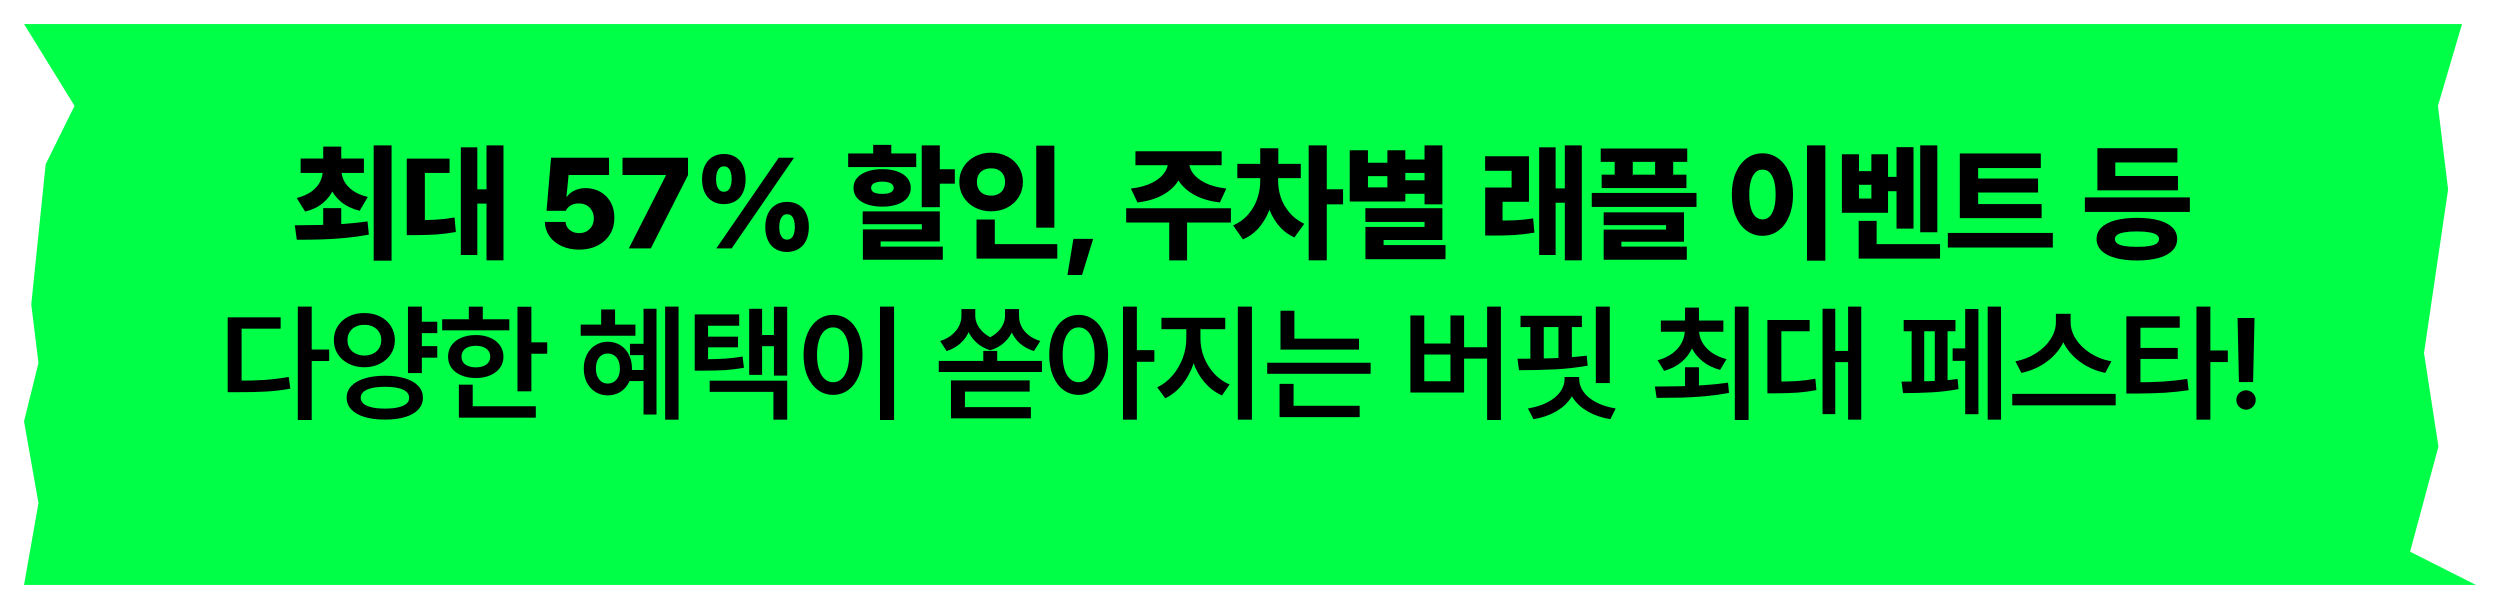 <svg width="312" height="76" viewBox="0 0 312 76" fill="none" xmlns="http://www.w3.org/2000/svg">
<g filter="url(#filter0_d_3843_3765)">
<path d="M3 0H307.261L304.256 10.208L305.523 20.642L302.517 41.059L304.317 52.726L300.778 65.851L309 70H3L4.8 59.792L3 49.583L4.8 42.292L3.9 35L5.7 17.5L9.3 10.208L3 0Z" fill="#00FF47"/>
</g>
<path d="M42.588 28.93H40.338V25.977H42.588V28.93ZM42.096 21.219C42.096 22.031 41.953 22.789 41.666 23.492C41.38 24.19 40.937 24.794 40.338 25.305C39.744 25.815 38.992 26.182 38.08 26.406L37.033 24.711C37.794 24.518 38.416 24.242 38.901 23.883C39.385 23.523 39.737 23.117 39.955 22.664C40.179 22.206 40.291 21.724 40.291 21.219V20.852H42.096V21.219ZM42.612 21.219C42.612 21.693 42.724 22.151 42.947 22.594C43.177 23.037 43.536 23.432 44.026 23.781C44.515 24.13 45.14 24.396 45.901 24.578L44.885 26.305C43.968 26.081 43.203 25.716 42.588 25.211C41.979 24.706 41.523 24.112 41.221 23.43C40.924 22.747 40.776 22.01 40.776 21.219V20.852H42.612V21.219ZM45.416 21.586H37.518V19.789H45.416V21.586ZM42.588 20.594H40.338V18.297H42.588V20.594ZM48.869 32.531H46.635V18.148H48.869V32.531ZM36.791 28.117C37.906 28.112 38.934 28.099 39.877 28.078C40.825 28.057 41.825 28.013 42.877 27.945C43.929 27.872 44.927 27.768 45.869 27.633L46.033 29.281C45.07 29.463 44.065 29.604 43.018 29.703C41.976 29.797 40.994 29.857 40.072 29.883C39.156 29.909 38.145 29.922 37.041 29.922L36.791 28.117ZM62.834 32.492H60.717V18.148H62.834V32.492ZM61.217 25.406H58.913V23.625H61.217V25.406ZM59.569 31.82H57.514V18.383H59.569V31.82ZM51.795 27.477C52.8 27.477 53.678 27.456 54.428 27.414C55.178 27.367 55.946 27.276 56.733 27.141L56.889 28.953C56.087 29.099 55.298 29.201 54.522 29.258C53.751 29.31 52.842 29.338 51.795 29.344H50.764V27.477H51.795ZM56.108 21.586H53.022V28.398H50.764V19.797H56.108V21.586ZM72.28 31.156C71.473 31.156 70.743 31.008 70.093 30.711C69.442 30.414 68.934 30.003 68.569 29.477C68.204 28.951 68.014 28.357 67.999 27.695H70.585C70.6 27.977 70.686 28.221 70.843 28.43C70.999 28.638 71.202 28.802 71.452 28.922C71.702 29.037 71.978 29.094 72.28 29.094C72.634 29.094 72.949 29.016 73.225 28.859C73.501 28.703 73.718 28.487 73.874 28.211C74.03 27.935 74.108 27.617 74.108 27.258C74.108 26.888 74.027 26.562 73.866 26.281C73.71 26 73.491 25.781 73.21 25.625C72.934 25.469 72.616 25.391 72.257 25.391C71.856 25.385 71.52 25.461 71.249 25.617C70.978 25.768 70.764 26 70.608 26.312H68.21L68.772 19.688H76.007V21.844H70.96L70.694 24.547H70.764C70.973 24.229 71.285 23.971 71.702 23.773C72.124 23.576 72.593 23.477 73.108 23.477C73.785 23.477 74.397 23.635 74.944 23.953C75.491 24.266 75.918 24.703 76.225 25.266C76.533 25.828 76.681 26.466 76.671 27.18C76.681 27.945 76.501 28.63 76.132 29.234C75.762 29.838 75.243 30.31 74.577 30.648C73.91 30.987 73.145 31.156 72.28 31.156ZM83.097 21.914V21.844H77.69V19.688H85.862V21.859L81.222 31H78.479L83.097 21.914ZM90.327 25.477C89.754 25.471 89.265 25.338 88.858 25.078C88.452 24.818 88.142 24.453 87.929 23.984C87.72 23.516 87.616 22.974 87.616 22.359C87.616 21.745 87.723 21.201 87.937 20.727C88.155 20.247 88.468 19.878 88.874 19.617C89.285 19.352 89.77 19.219 90.327 19.219C90.91 19.219 91.405 19.349 91.812 19.609C92.223 19.87 92.533 20.237 92.741 20.711C92.95 21.185 93.054 21.734 93.054 22.359C93.054 22.979 92.95 23.523 92.741 23.992C92.533 24.461 92.223 24.826 91.812 25.086C91.405 25.341 90.91 25.471 90.327 25.477ZM90.327 23.93C90.546 23.93 90.728 23.867 90.874 23.742C91.02 23.612 91.129 23.43 91.202 23.195C91.275 22.961 91.312 22.682 91.312 22.359C91.312 22.037 91.275 21.755 91.202 21.516C91.135 21.271 91.025 21.083 90.874 20.953C90.728 20.818 90.546 20.755 90.327 20.766C90.124 20.76 89.95 20.826 89.804 20.961C89.663 21.096 89.554 21.287 89.476 21.531C89.403 21.771 89.366 22.047 89.366 22.359C89.366 22.677 89.403 22.956 89.476 23.195C89.554 23.43 89.663 23.612 89.804 23.742C89.95 23.867 90.124 23.93 90.327 23.93ZM98.21 31.453C97.637 31.443 97.147 31.307 96.741 31.047C96.335 30.792 96.028 30.43 95.819 29.961C95.611 29.487 95.507 28.945 95.507 28.336C95.507 27.716 95.614 27.169 95.827 26.695C96.046 26.221 96.358 25.854 96.765 25.594C97.176 25.328 97.658 25.195 98.21 25.195C98.793 25.195 99.291 25.326 99.702 25.586C100.119 25.841 100.429 26.206 100.632 26.68C100.84 27.154 100.944 27.706 100.944 28.336C100.944 28.956 100.838 29.5 100.624 29.969C100.416 30.432 100.106 30.792 99.694 31.047C99.283 31.307 98.788 31.443 98.21 31.453ZM98.21 29.906C98.429 29.906 98.611 29.841 98.757 29.711C98.908 29.581 99.017 29.401 99.085 29.172C99.158 28.938 99.194 28.659 99.194 28.336C99.194 28.003 99.158 27.719 99.085 27.484C99.017 27.245 98.91 27.06 98.765 26.93C98.624 26.794 98.439 26.732 98.21 26.742C98.012 26.732 97.84 26.797 97.694 26.938C97.549 27.073 97.437 27.26 97.358 27.5C97.285 27.74 97.249 28.018 97.249 28.336C97.249 28.648 97.285 28.924 97.358 29.164C97.437 29.398 97.546 29.581 97.687 29.711C97.832 29.841 98.007 29.906 98.21 29.906ZM97.179 19.688H99.093L91.312 31H89.397L97.179 19.688ZM117.288 25.859H115.031V18.148H117.288V25.859ZM119.163 22.922H116.382V21.125H119.163V22.922ZM117.288 30.133H109.898V31.312H107.687V28.625H115.046V27.977H107.663V26.383H117.288V30.133ZM117.663 32.414H107.687V30.773H117.663V32.414ZM114.343 20.852H105.851V19.156H114.343V20.852ZM110.109 21.109C110.822 21.109 111.447 21.206 111.984 21.398C112.52 21.586 112.934 21.857 113.226 22.211C113.518 22.56 113.663 22.971 113.663 23.445C113.663 23.93 113.518 24.349 113.226 24.703C112.934 25.052 112.52 25.32 111.984 25.508C111.452 25.695 110.827 25.789 110.109 25.789C109.395 25.789 108.768 25.695 108.226 25.508C107.684 25.32 107.262 25.052 106.96 24.703C106.663 24.349 106.515 23.93 106.515 23.445C106.515 22.971 106.663 22.56 106.96 22.211C107.262 21.857 107.684 21.586 108.226 21.398C108.768 21.206 109.395 21.109 110.109 21.109ZM110.109 22.664C109.817 22.664 109.567 22.695 109.359 22.758C109.15 22.815 108.992 22.901 108.882 23.016C108.773 23.13 108.718 23.273 108.718 23.445C108.718 23.617 108.773 23.76 108.882 23.875C108.992 23.99 109.148 24.073 109.351 24.125C109.554 24.172 109.807 24.195 110.109 24.195C110.411 24.195 110.663 24.172 110.867 24.125C111.075 24.073 111.236 23.99 111.351 23.875C111.471 23.76 111.531 23.617 111.531 23.445C111.531 23.268 111.471 23.125 111.351 23.016C111.236 22.901 111.075 22.815 110.867 22.758C110.658 22.695 110.406 22.664 110.109 22.664ZM111.234 20.367H108.976V18.078H111.234V20.367ZM131.582 28.414H129.324V18.18H131.582V28.414ZM131.949 32.273H121.871V30.469H131.949V32.273ZM124.152 31.234H121.871V27.398H124.152V31.234ZM123.691 19.055C124.425 19.055 125.097 19.211 125.707 19.523C126.316 19.836 126.793 20.271 127.136 20.828C127.485 21.385 127.66 22.008 127.66 22.695C127.66 23.398 127.485 24.031 127.136 24.594C126.793 25.151 126.316 25.588 125.707 25.906C125.097 26.219 124.425 26.375 123.691 26.375C122.957 26.375 122.287 26.219 121.683 25.906C121.079 25.588 120.6 25.151 120.246 24.594C119.897 24.031 119.722 23.398 119.722 22.695C119.722 22.008 119.897 21.385 120.246 20.828C120.6 20.271 121.079 19.836 121.683 19.523C122.287 19.211 122.957 19.055 123.691 19.055ZM123.691 21.016C123.352 21.005 123.048 21.068 122.777 21.203C122.506 21.333 122.295 21.526 122.144 21.781C121.993 22.037 121.918 22.341 121.918 22.695C121.918 23.055 121.993 23.367 122.144 23.633C122.295 23.893 122.506 24.088 122.777 24.219C123.048 24.349 123.352 24.414 123.691 24.414C124.024 24.414 124.321 24.349 124.582 24.219C124.847 24.088 125.056 23.893 125.207 23.633C125.358 23.367 125.433 23.055 125.433 22.695C125.433 22.341 125.358 22.037 125.207 21.781C125.056 21.526 124.847 21.333 124.582 21.203C124.321 21.068 124.024 21.005 123.691 21.016ZM135.039 34.32H133.218L133.961 29.812H136.429L135.039 34.32ZM147.727 20.188C147.727 21.042 147.508 21.823 147.07 22.531C146.638 23.24 145.992 23.836 145.133 24.32C144.273 24.799 143.216 25.117 141.961 25.273L141.133 23.531C142.19 23.406 143.065 23.169 143.758 22.82C144.456 22.466 144.966 22.06 145.289 21.602C145.617 21.143 145.781 20.672 145.781 20.188V19.812H147.727V20.188ZM148.391 20.188C148.391 20.672 148.549 21.143 148.867 21.602C149.19 22.06 149.701 22.466 150.398 22.82C151.102 23.169 151.984 23.406 153.047 23.531L152.242 25.273C150.982 25.117 149.917 24.799 149.047 24.32C148.177 23.836 147.523 23.24 147.086 22.531C146.648 21.823 146.43 21.042 146.43 20.188V19.812H148.391V20.188ZM148.148 32.5H145.922V27.281H148.148V32.5ZM153.617 27.773H140.547V25.992H153.617V27.773ZM152.461 20.617H141.703V18.875H152.461V20.617ZM159.043 22.602C159.043 23.643 158.9 24.648 158.613 25.617C158.327 26.581 157.889 27.44 157.301 28.195C156.712 28.945 155.983 29.505 155.113 29.875L153.895 28.133C154.666 27.794 155.304 27.326 155.809 26.727C156.314 26.128 156.684 25.471 156.918 24.758C157.158 24.044 157.277 23.326 157.277 22.602V21.938H159.043V22.602ZM159.512 22.602C159.512 23.289 159.624 23.971 159.848 24.648C160.077 25.326 160.436 25.953 160.926 26.531C161.416 27.109 162.03 27.576 162.77 27.93L161.543 29.633C160.71 29.258 160.009 28.706 159.442 27.977C158.879 27.242 158.46 26.412 158.184 25.484C157.908 24.552 157.77 23.591 157.77 22.602V21.938H159.512V22.602ZM162.34 22.234H154.418V20.453H162.34V22.234ZM159.535 21.375H157.277V18.5H159.535V21.375ZM165.582 32.492H163.324V18.148H165.582V32.492ZM167.613 25.5H165.09V23.617H167.613V25.5ZM178.282 21.578H174.883V19.914H178.282V21.578ZM178.282 24.188H174.883V22.5H178.282V24.188ZM180.008 25.5H177.782V18.148H180.008V25.5ZM180.008 29.953H172.672V31.68H170.407V28.32H177.782V27.695H170.399V25.984H180.008V29.953ZM180.399 32.352H170.407V30.586H180.399V32.352ZM170.719 20.312H173.149V18.75H175.383V25.148H168.446V18.75H170.719V20.312ZM173.149 23.391V21.984H170.719V23.391H173.149ZM186.376 27.531C187.396 27.537 188.279 27.523 189.024 27.492C189.769 27.461 190.54 27.383 191.337 27.258L191.493 29.039C190.644 29.18 189.826 29.276 189.04 29.328C188.258 29.375 187.37 29.398 186.376 29.398H185.352V27.531H186.376ZM190.813 25.188H187.516V28.211H185.352V23.406H188.649V21.312H185.344V19.5H190.813V25.188ZM197.407 32.492H195.29V18.148H197.407V32.492ZM195.79 25.305H193.485V23.508H195.79V25.305ZM194.141 31.82H192.087V18.383H194.141V31.82ZM210.567 20.203H199.77V18.539H210.567V20.203ZM210.466 23.469H199.888V21.797H210.466V23.469ZM203.77 22.883H201.513V19.195H203.77V22.883ZM208.817 22.883H206.559V19.195H208.817V22.883ZM211.723 25.828H198.653V24.078H211.723V25.828ZM210.161 30.172H202.348V31.406H200.138V28.656H207.927V28.094H200.138V26.5H210.161V30.172ZM210.513 32.414H200.138V30.773H210.513V32.414ZM227.802 32.531H225.513V18.148H227.802V32.531ZM219.958 19.133C220.687 19.133 221.341 19.344 221.919 19.766C222.502 20.188 222.956 20.787 223.278 21.562C223.607 22.338 223.771 23.242 223.771 24.273C223.771 25.315 223.607 26.224 223.278 27C222.956 27.776 222.502 28.375 221.919 28.797C221.341 29.219 220.687 29.43 219.958 29.43C219.224 29.43 218.568 29.219 217.989 28.797C217.411 28.375 216.956 27.776 216.622 27C216.294 26.224 216.13 25.315 216.13 24.273C216.13 23.242 216.294 22.338 216.622 21.562C216.956 20.787 217.411 20.188 217.989 19.766C218.568 19.344 219.224 19.133 219.958 19.133ZM219.958 21.172C219.63 21.162 219.341 21.273 219.091 21.508C218.841 21.742 218.648 22.094 218.513 22.562C218.377 23.031 218.31 23.602 218.31 24.273C218.31 24.951 218.377 25.523 218.513 25.992C218.648 26.456 218.841 26.805 219.091 27.039C219.341 27.268 219.63 27.383 219.958 27.383C220.291 27.383 220.581 27.268 220.825 27.039C221.075 26.805 221.265 26.456 221.396 25.992C221.531 25.523 221.599 24.951 221.599 24.273C221.599 23.602 221.531 23.031 221.396 22.562C221.265 22.094 221.078 21.742 220.833 21.508C220.588 21.273 220.297 21.162 219.958 21.172ZM241.775 28.984H239.642V18.148H241.775V28.984ZM237.236 23.859H235.064V22.07H237.236V23.859ZM238.806 28.531H236.689V18.359H238.806V28.531ZM232.001 21.359H233.548V19.25H235.626V26.555H229.868V19.25H232.001V21.359ZM233.548 24.773V23.062H232.001V24.773H233.548ZM242.118 32.273H231.962V30.469H242.118V32.273ZM234.204 31.539H231.962V27.562H234.204V31.539ZM254.794 27.219H244.583V25.469H254.794V27.219ZM256.193 30.891H243.091V29.07H256.193V30.891ZM254.693 20.977H246.872V25.93H244.583V19.156H254.693V20.977ZM254.349 24.031H246.208V22.281H254.349V24.031ZM273.295 26.453H260.193V24.633H273.295V26.453ZM271.81 23.75H261.756V21.961H271.81V23.75ZM271.74 20.273H263.99V22.867H261.756V18.492H271.74V20.273ZM266.701 27.188C267.748 27.188 268.646 27.289 269.396 27.492C270.146 27.695 270.719 27.995 271.115 28.391C271.511 28.787 271.709 29.266 271.709 29.828C271.709 30.391 271.511 30.872 271.115 31.273C270.719 31.68 270.144 31.987 269.388 32.195C268.638 32.404 267.743 32.508 266.701 32.508C265.659 32.508 264.758 32.404 263.998 32.195C263.243 31.987 262.662 31.68 262.256 31.273C261.855 30.872 261.654 30.391 261.654 29.828C261.654 29.266 261.855 28.787 262.256 28.391C262.662 27.995 263.243 27.695 263.998 27.492C264.753 27.289 265.654 27.188 266.701 27.188ZM266.701 28.883C266.071 28.883 265.552 28.919 265.146 28.992C264.74 29.06 264.438 29.164 264.24 29.305C264.042 29.44 263.943 29.615 263.943 29.828C263.943 30.057 264.042 30.245 264.24 30.391C264.438 30.531 264.737 30.635 265.138 30.703C265.545 30.771 266.066 30.805 266.701 30.805C267.331 30.805 267.847 30.771 268.248 30.703C268.649 30.635 268.948 30.531 269.146 30.391C269.344 30.245 269.443 30.057 269.443 29.828C269.443 29.615 269.344 29.44 269.146 29.305C268.948 29.164 268.644 29.06 268.232 28.992C267.826 28.919 267.316 28.883 266.701 28.883ZM38.901 52.414H37.166V38.266H38.901V52.414ZM41.08 45.055H38.51V43.625H41.08V45.055ZM29.58 47.508C30.888 47.513 32.036 47.482 33.026 47.414C34.02 47.346 35.023 47.221 36.033 47.039L36.229 48.508C35.208 48.69 34.195 48.81 33.19 48.867C32.19 48.925 30.987 48.95 29.58 48.945H28.416V47.508H29.58ZM35.026 41.016H30.151V48.211H28.416V39.602H35.026V41.016ZM54.569 41.578H52.116V40.156H54.569V41.578ZM54.569 44.633H52.116V43.195H54.569V44.633ZM45.467 39.07C46.191 39.065 46.842 39.206 47.42 39.492C47.998 39.779 48.452 40.18 48.78 40.695C49.113 41.211 49.28 41.797 49.28 42.453C49.28 43.104 49.113 43.685 48.78 44.195C48.446 44.706 47.991 45.107 47.413 45.398C46.834 45.685 46.186 45.831 45.467 45.836C44.754 45.831 44.105 45.685 43.522 45.398C42.944 45.107 42.488 44.706 42.155 44.195C41.827 43.685 41.663 43.104 41.663 42.453C41.663 41.797 41.827 41.211 42.155 40.695C42.488 40.18 42.944 39.779 43.522 39.492C44.1 39.206 44.748 39.065 45.467 39.07ZM45.467 40.539C45.071 40.529 44.712 40.604 44.389 40.766C44.066 40.922 43.813 41.146 43.631 41.438C43.454 41.729 43.366 42.068 43.366 42.453C43.366 42.833 43.454 43.169 43.631 43.461C43.813 43.753 44.066 43.977 44.389 44.133C44.712 44.289 45.071 44.37 45.467 44.375C45.873 44.37 46.235 44.289 46.553 44.133C46.876 43.977 47.129 43.753 47.311 43.461C47.493 43.169 47.584 42.833 47.584 42.453C47.584 42.068 47.493 41.729 47.311 41.438C47.129 41.146 46.876 40.922 46.553 40.766C46.235 40.604 45.873 40.529 45.467 40.539ZM52.647 46.562H50.913V38.266H52.647V46.562ZM48.053 46.891C49.022 46.891 49.86 47.003 50.569 47.227C51.282 47.445 51.829 47.76 52.209 48.172C52.59 48.578 52.78 49.068 52.78 49.641C52.78 50.208 52.587 50.698 52.202 51.109C51.821 51.521 51.275 51.833 50.561 52.047C49.853 52.26 49.017 52.367 48.053 52.367C47.084 52.367 46.238 52.26 45.514 52.047C44.795 51.833 44.241 51.521 43.85 51.109C43.459 50.698 43.264 50.208 43.264 49.641C43.264 49.068 43.459 48.578 43.85 48.172C44.241 47.76 44.795 47.445 45.514 47.227C46.233 47.003 47.079 46.891 48.053 46.891ZM48.053 48.273C47.407 48.273 46.858 48.325 46.405 48.43C45.952 48.534 45.605 48.69 45.366 48.898C45.131 49.102 45.014 49.349 45.014 49.641C45.014 49.932 45.131 50.18 45.366 50.383C45.605 50.581 45.952 50.732 46.405 50.836C46.858 50.94 47.407 50.992 48.053 50.992C48.704 50.992 49.254 50.94 49.702 50.836C50.155 50.732 50.496 50.581 50.725 50.383C50.954 50.18 51.069 49.932 51.069 49.641C51.069 49.349 50.952 49.099 50.717 48.891C50.488 48.682 50.147 48.529 49.694 48.43C49.246 48.325 48.699 48.273 48.053 48.273ZM66.315 48.836H64.581V38.281H66.315V48.836ZM68.292 44.148H65.799V42.719H68.292V44.148ZM63.565 41.227H55.182V39.844H63.565V41.227ZM59.377 41.812C60.049 41.812 60.646 41.925 61.167 42.148C61.693 42.372 62.102 42.69 62.393 43.102C62.685 43.508 62.831 43.979 62.831 44.516C62.831 45.042 62.685 45.505 62.393 45.906C62.102 46.307 61.693 46.62 61.167 46.844C60.646 47.068 60.049 47.18 59.377 47.18C58.706 47.18 58.104 47.068 57.573 46.844C57.047 46.62 56.638 46.307 56.346 45.906C56.06 45.505 55.917 45.042 55.917 44.516C55.917 43.979 56.06 43.508 56.346 43.102C56.638 42.69 57.047 42.372 57.573 42.148C58.104 41.925 58.706 41.812 59.377 41.812ZM59.377 43.156C59.029 43.156 58.716 43.208 58.44 43.312C58.169 43.417 57.961 43.575 57.815 43.789C57.669 43.997 57.596 44.24 57.596 44.516C57.596 44.792 57.669 45.031 57.815 45.234C57.961 45.432 58.169 45.583 58.44 45.688C58.716 45.792 59.029 45.844 59.377 45.844C59.737 45.844 60.052 45.792 60.323 45.688C60.594 45.583 60.805 45.432 60.956 45.234C61.107 45.031 61.182 44.792 61.182 44.516C61.182 44.24 61.107 43.997 60.956 43.789C60.805 43.575 60.594 43.417 60.323 43.312C60.052 43.208 59.737 43.156 59.377 43.156ZM60.252 40.531H58.51V38.273H60.252V40.531ZM66.87 52.125H57.268V50.703H66.87V52.125ZM58.995 51.297H57.268V48.008H58.995V51.297ZM84.683 52.375H83.011V38.266H84.683V52.375ZM81.933 51.734H80.315V38.531H81.933V51.734ZM81.081 44.32H78.62V42.906H81.081V44.32ZM80.972 47.555H78.518V46.18H80.972V47.555ZM79.3 41.898H72.472V40.508H79.3V41.898ZM75.847 42.648C76.43 42.648 76.951 42.789 77.409 43.07C77.867 43.352 78.224 43.747 78.479 44.258C78.74 44.768 78.87 45.349 78.87 46C78.87 46.646 78.74 47.224 78.479 47.734C78.224 48.24 77.867 48.635 77.409 48.922C76.951 49.203 76.43 49.344 75.847 49.344C75.284 49.344 74.774 49.203 74.315 48.922C73.857 48.635 73.498 48.24 73.237 47.734C72.982 47.224 72.854 46.646 72.854 46C72.854 45.349 72.982 44.771 73.237 44.266C73.492 43.755 73.849 43.359 74.308 43.078C74.771 42.792 75.284 42.648 75.847 42.648ZM75.847 44.125C75.555 44.12 75.297 44.193 75.073 44.344C74.849 44.495 74.675 44.714 74.55 45C74.43 45.281 74.37 45.615 74.37 46C74.37 46.375 74.433 46.703 74.558 46.984C74.683 47.266 74.854 47.484 75.073 47.641C75.297 47.792 75.555 47.867 75.847 47.867C76.143 47.867 76.406 47.792 76.636 47.641C76.87 47.484 77.05 47.266 77.175 46.984C77.3 46.703 77.362 46.375 77.362 46C77.362 45.615 77.3 45.281 77.175 45C77.05 44.714 76.87 44.495 76.636 44.344C76.406 44.193 76.143 44.12 75.847 44.125ZM76.761 41.367H75.026V38.625H76.761V41.367ZM87.64 44.836C88.801 44.831 89.746 44.805 90.476 44.758C91.205 44.711 91.937 44.622 92.671 44.492L92.843 45.898C92.056 46.039 91.285 46.135 90.53 46.188C89.78 46.234 88.817 46.258 87.64 46.258H86.702V44.836H87.64ZM92.249 40.648H88.366V45.609H86.702V39.234H92.249V40.648ZM92.101 43.344H87.858V42.016H92.101V43.344ZM98.241 46.875H96.585V38.281H98.241V46.875ZM97.069 43.203H94.647V41.812H97.069V43.203ZM95.108 46.781H93.499V38.539H95.108V46.781ZM98.241 52.375H96.522V48.906H88.569V47.508H98.241V52.375ZM111.581 52.414H109.823V38.266H111.581V52.414ZM103.972 39.297C104.68 39.297 105.313 39.503 105.87 39.914C106.428 40.32 106.863 40.901 107.175 41.656C107.488 42.406 107.644 43.281 107.644 44.281C107.644 45.286 107.488 46.167 107.175 46.922C106.863 47.672 106.428 48.253 105.87 48.664C105.313 49.075 104.68 49.281 103.972 49.281C103.258 49.281 102.623 49.075 102.066 48.664C101.508 48.253 101.071 47.672 100.753 46.922C100.441 46.167 100.284 45.286 100.284 44.281C100.284 43.281 100.441 42.406 100.753 41.656C101.071 40.901 101.508 40.32 102.066 39.914C102.623 39.503 103.258 39.297 103.972 39.297ZM103.972 40.859C103.576 40.854 103.224 40.99 102.917 41.266C102.615 41.536 102.381 41.93 102.214 42.445C102.047 42.961 101.964 43.573 101.964 44.281C101.964 44.99 102.047 45.604 102.214 46.125C102.381 46.641 102.615 47.034 102.917 47.305C103.224 47.57 103.576 47.703 103.972 47.703C104.368 47.703 104.717 47.57 105.019 47.305C105.321 47.034 105.555 46.641 105.722 46.125C105.889 45.604 105.972 44.99 105.972 44.281C105.972 43.573 105.889 42.961 105.722 42.445C105.555 41.93 105.321 41.536 105.019 41.266C104.722 40.99 104.373 40.854 103.972 40.859ZM121.316 39.445C121.316 40.086 121.199 40.695 120.964 41.273C120.735 41.852 120.381 42.365 119.902 42.812C119.428 43.255 118.839 43.589 118.136 43.812L117.332 42.555C117.915 42.372 118.404 42.115 118.8 41.781C119.201 41.448 119.498 41.081 119.691 40.68C119.889 40.273 119.988 39.862 119.988 39.445V38.57H121.316V39.445ZM121.714 39.445C121.714 39.805 121.808 40.175 121.996 40.555C122.188 40.93 122.472 41.279 122.847 41.602C123.227 41.919 123.686 42.172 124.222 42.359L123.589 43.719C122.876 43.495 122.282 43.156 121.808 42.703C121.339 42.25 120.993 41.742 120.769 41.18C120.55 40.612 120.441 40.034 120.441 39.445V38.57H121.714V39.445ZM126.738 39.445C126.738 40.044 126.626 40.628 126.402 41.195C126.183 41.763 125.837 42.271 125.363 42.719C124.889 43.161 124.298 43.495 123.589 43.719L122.949 42.359C123.48 42.172 123.931 41.922 124.3 41.609C124.675 41.292 124.957 40.945 125.144 40.57C125.332 40.195 125.425 39.82 125.425 39.445V38.57H126.738V39.445ZM127.175 39.445C127.175 39.883 127.272 40.305 127.464 40.711C127.657 41.117 127.951 41.482 128.347 41.805C128.748 42.128 129.243 42.378 129.832 42.555L129.035 43.812C128.326 43.589 127.733 43.26 127.253 42.828C126.779 42.396 126.425 41.891 126.191 41.312C125.962 40.729 125.847 40.107 125.847 39.445V38.57H127.175V39.445ZM130.035 46.422H117.16V45.047H130.035V46.422ZM124.449 46.117H122.714V43.797H124.449V46.117ZM128.652 52.211H118.683V50.812H128.652V52.211ZM128.503 48.875H120.425V51.727H118.683V47.477H128.503V48.875ZM134.617 39.297C135.325 39.297 135.955 39.503 136.507 39.914C137.06 40.32 137.494 40.901 137.812 41.656C138.13 42.406 138.289 43.281 138.289 44.281C138.289 45.286 138.13 46.167 137.812 46.922C137.494 47.672 137.057 48.253 136.5 48.664C135.948 49.075 135.32 49.281 134.617 49.281C133.909 49.281 133.276 49.075 132.718 48.664C132.161 48.253 131.726 47.672 131.414 46.922C131.101 46.167 130.945 45.286 130.945 44.281C130.945 43.281 131.101 42.406 131.414 41.656C131.726 40.901 132.161 40.32 132.718 39.914C133.276 39.503 133.909 39.297 134.617 39.297ZM134.617 40.859C134.221 40.854 133.869 40.99 133.562 41.266C133.26 41.542 133.026 41.938 132.859 42.453C132.698 42.964 132.617 43.573 132.617 44.281C132.617 44.99 132.698 45.604 132.859 46.125C133.026 46.641 133.263 47.034 133.57 47.305C133.877 47.57 134.226 47.703 134.617 47.703C135.013 47.703 135.362 47.57 135.664 47.305C135.971 47.034 136.205 46.641 136.367 46.125C136.528 45.604 136.609 44.99 136.609 44.281C136.609 43.568 136.528 42.956 136.367 42.445C136.205 41.93 135.971 41.536 135.664 41.266C135.362 40.99 135.013 40.854 134.617 40.859ZM141.882 52.375H140.148V38.266H141.882V52.375ZM144.062 45.156H141.492V43.695H144.062V45.156ZM149.465 42.266C149.465 43.328 149.298 44.354 148.965 45.344C148.637 46.328 148.168 47.206 147.558 47.977C146.949 48.742 146.238 49.318 145.426 49.703L144.418 48.336C145.142 47.997 145.78 47.505 146.332 46.859C146.884 46.214 147.308 45.492 147.605 44.695C147.902 43.893 148.051 43.083 148.051 42.266V40.406H149.465V42.266ZM149.816 42.266C149.816 43.052 149.962 43.823 150.254 44.578C150.551 45.333 150.973 46.013 151.519 46.617C152.071 47.216 152.715 47.672 153.449 47.984L152.504 49.352C151.67 48.982 150.946 48.438 150.332 47.719C149.717 47 149.249 46.172 148.926 45.234C148.603 44.292 148.441 43.302 148.441 42.266V40.406H149.816V42.266ZM152.91 41.086H144.949V39.664H152.91V41.086ZM156.238 52.375H154.48V38.266H156.238V52.375ZM169.602 43.633H159.805V42.266H169.602V43.633ZM171.055 46.648H158.148V45.273H171.055V46.648ZM161.539 42.953H159.805V38.781H161.539V42.953ZM169.688 52.055H159.688V50.648H169.688V52.055ZM161.438 51.047H159.688V47.906H161.438V51.047ZM187.313 52.414H185.594V38.266H187.313V52.414ZM186.086 44.75H182.164V43.336H186.086V44.75ZM177.75 42.875H181.016V39.367H182.719V48.984H176.016V39.367H177.75V42.875ZM181.016 47.586V44.242H177.75V47.586H181.016ZM197.418 40.82H189.762V39.414H197.418V40.82ZM189.379 44.773C190.931 44.779 192.442 44.755 193.911 44.703C195.385 44.651 196.754 44.544 198.02 44.383L198.137 45.633C196.861 45.867 195.515 46.021 194.098 46.094C192.681 46.167 191.174 46.203 189.575 46.203L189.379 44.773ZM192.661 45.375H190.989V40.469H192.661V45.375ZM196.168 45.375H194.497V40.469H196.168V45.375ZM200.903 47.805H199.161V38.266H200.903V47.805ZM196.747 47.289C196.747 48.133 196.523 48.906 196.075 49.609C195.627 50.307 194.999 50.888 194.192 51.352C193.385 51.82 192.447 52.141 191.379 52.312L190.684 50.977C191.616 50.825 192.429 50.57 193.122 50.211C193.814 49.852 194.343 49.419 194.707 48.914C195.077 48.409 195.262 47.867 195.262 47.289V47.047H196.747V47.289ZM197.082 47.289C197.082 47.867 197.265 48.409 197.629 48.914C197.994 49.419 198.52 49.852 199.207 50.211C199.9 50.57 200.71 50.825 201.637 50.977L200.981 52.312C199.908 52.141 198.965 51.82 198.153 51.352C197.34 50.888 196.71 50.307 196.262 49.609C195.819 48.906 195.598 48.133 195.598 47.289V47.047H197.082V47.289ZM212.028 48.836H210.294V45.836H212.028V48.836ZM211.661 41.188C211.661 41.99 211.505 42.734 211.192 43.422C210.885 44.104 210.434 44.693 209.841 45.188C209.252 45.682 208.533 46.047 207.684 46.281L206.864 44.969C207.593 44.766 208.21 44.477 208.716 44.102C209.226 43.721 209.611 43.281 209.872 42.781C210.132 42.281 210.263 41.75 210.263 41.188V40.844H211.661V41.188ZM212.036 41.188C212.036 41.719 212.169 42.227 212.434 42.711C212.7 43.19 213.088 43.615 213.598 43.984C214.114 44.354 214.736 44.633 215.466 44.82L214.669 46.164C213.825 45.935 213.098 45.578 212.489 45.094C211.88 44.604 211.416 44.026 211.098 43.359C210.781 42.688 210.622 41.964 210.622 41.188V40.844H212.036V41.188ZM215.075 41.398H207.278V40H215.075V41.398ZM212.028 40.625H210.294V38.391H212.028V40.625ZM218.223 52.414H216.505V38.266H218.223V52.414ZM206.528 48.242C207.705 48.237 208.757 48.224 209.684 48.203C210.611 48.182 211.601 48.138 212.653 48.07C213.71 47.997 214.71 47.893 215.653 47.758L215.786 49.039C214.812 49.221 213.802 49.359 212.755 49.453C211.708 49.542 210.723 49.599 209.802 49.625C208.885 49.646 207.867 49.656 206.747 49.656L206.528 48.242ZM232.282 52.375H230.642V38.266H232.282V52.375ZM231.048 45.195H228.54V43.797H231.048V45.195ZM229.04 51.68H227.454V38.531H229.04V51.68ZM221.532 47.625C222.6 47.625 223.509 47.602 224.259 47.555C225.009 47.508 225.774 47.411 226.556 47.266L226.688 48.688C225.892 48.839 225.108 48.943 224.337 49C223.571 49.052 222.636 49.081 221.532 49.086H220.571V47.625H221.532ZM225.845 41.344H222.313V48.328H220.571V39.938H225.845V41.344ZM249.728 52.375H248.064V38.266H249.728V52.375ZM245.767 45.039H243.689V43.477H245.767V45.039ZM246.908 51.688H245.259V38.562H246.908V51.688ZM244.04 41.344H237.579V39.938H244.04V41.344ZM237.306 47.625C238.556 47.625 239.796 47.604 241.025 47.562C242.259 47.516 243.353 47.427 244.306 47.297L244.423 48.555C243.444 48.753 242.35 48.888 241.142 48.961C239.939 49.029 238.725 49.062 237.501 49.062L237.306 47.625ZM240.142 48.031H238.572V40.828H240.142V48.031ZM243.056 48.031H241.462V40.828H243.056V48.031ZM258.099 40.195C258.099 41.2 257.846 42.143 257.341 43.023C256.841 43.904 256.149 44.651 255.263 45.266C254.383 45.88 253.386 46.305 252.271 46.539L251.521 45.094C252.474 44.911 253.336 44.573 254.107 44.078C254.883 43.583 255.487 42.995 255.919 42.312C256.357 41.63 256.576 40.925 256.576 40.195V39.164H258.099V40.195ZM258.412 40.195C258.412 40.925 258.63 41.633 259.068 42.32C259.511 43.003 260.12 43.594 260.896 44.094C261.677 44.589 262.547 44.922 263.505 45.094L262.732 46.539C261.628 46.305 260.636 45.883 259.755 45.273C258.875 44.664 258.182 43.922 257.677 43.047C257.177 42.167 256.927 41.216 256.927 40.195V39.164H258.412V40.195ZM264.037 50.586H251.13V49.156H264.037V50.586ZM266.533 47.711C267.856 47.711 269.004 47.68 269.978 47.617C270.952 47.555 271.949 47.445 272.97 47.289L273.142 48.695C272.132 48.846 271.132 48.953 270.142 49.016C269.153 49.073 267.949 49.107 266.533 49.117H265.369V47.711H266.533ZM272.033 40.898H267.127V48.164H265.369V39.477H272.033V40.898ZM271.783 44.797H266.697V43.422H271.783V44.797ZM275.853 52.375H274.119V38.266H275.853V52.375ZM278.033 45.188H275.462V43.734H278.033V45.188ZM281.185 47.68H279.42L279.248 39.688H281.365L281.185 47.68ZM280.31 51.125C280.092 51.125 279.888 51.07 279.701 50.961C279.513 50.846 279.365 50.698 279.256 50.516C279.151 50.328 279.099 50.125 279.099 49.906C279.099 49.693 279.151 49.495 279.256 49.312C279.365 49.125 279.513 48.979 279.701 48.875C279.888 48.766 280.092 48.711 280.31 48.711C280.524 48.711 280.722 48.766 280.904 48.875C281.092 48.979 281.24 49.125 281.349 49.312C281.459 49.495 281.513 49.693 281.513 49.906C281.513 50.125 281.459 50.328 281.349 50.516C281.24 50.698 281.092 50.846 280.904 50.961C280.722 51.07 280.524 51.125 280.31 51.125Z" fill="black"/>
<defs>
<filter id="filter0_d_3843_3765" x="0" y="0" width="312" height="76" filterUnits="userSpaceOnUse" color-interpolation-filters="sRGB">
<feFlood flood-opacity="0" result="BackgroundImageFix"/>
<feColorMatrix in="SourceAlpha" type="matrix" values="0 0 0 0 0 0 0 0 0 0 0 0 0 0 0 0 0 0 127 0" result="hardAlpha"/>
<feOffset dy="3"/>
<feGaussianBlur stdDeviation="1.5"/>
<feComposite in2="hardAlpha" operator="out"/>
<feColorMatrix type="matrix" values="0 0 0 0 0 0 0 0 0 0 0 0 0 0 0 0 0 0 0.25 0"/>
<feBlend mode="normal" in2="BackgroundImageFix" result="effect1_dropShadow_3843_3765"/>
<feBlend mode="normal" in="SourceGraphic" in2="effect1_dropShadow_3843_3765" result="shape"/>
</filter>
</defs>
</svg>
